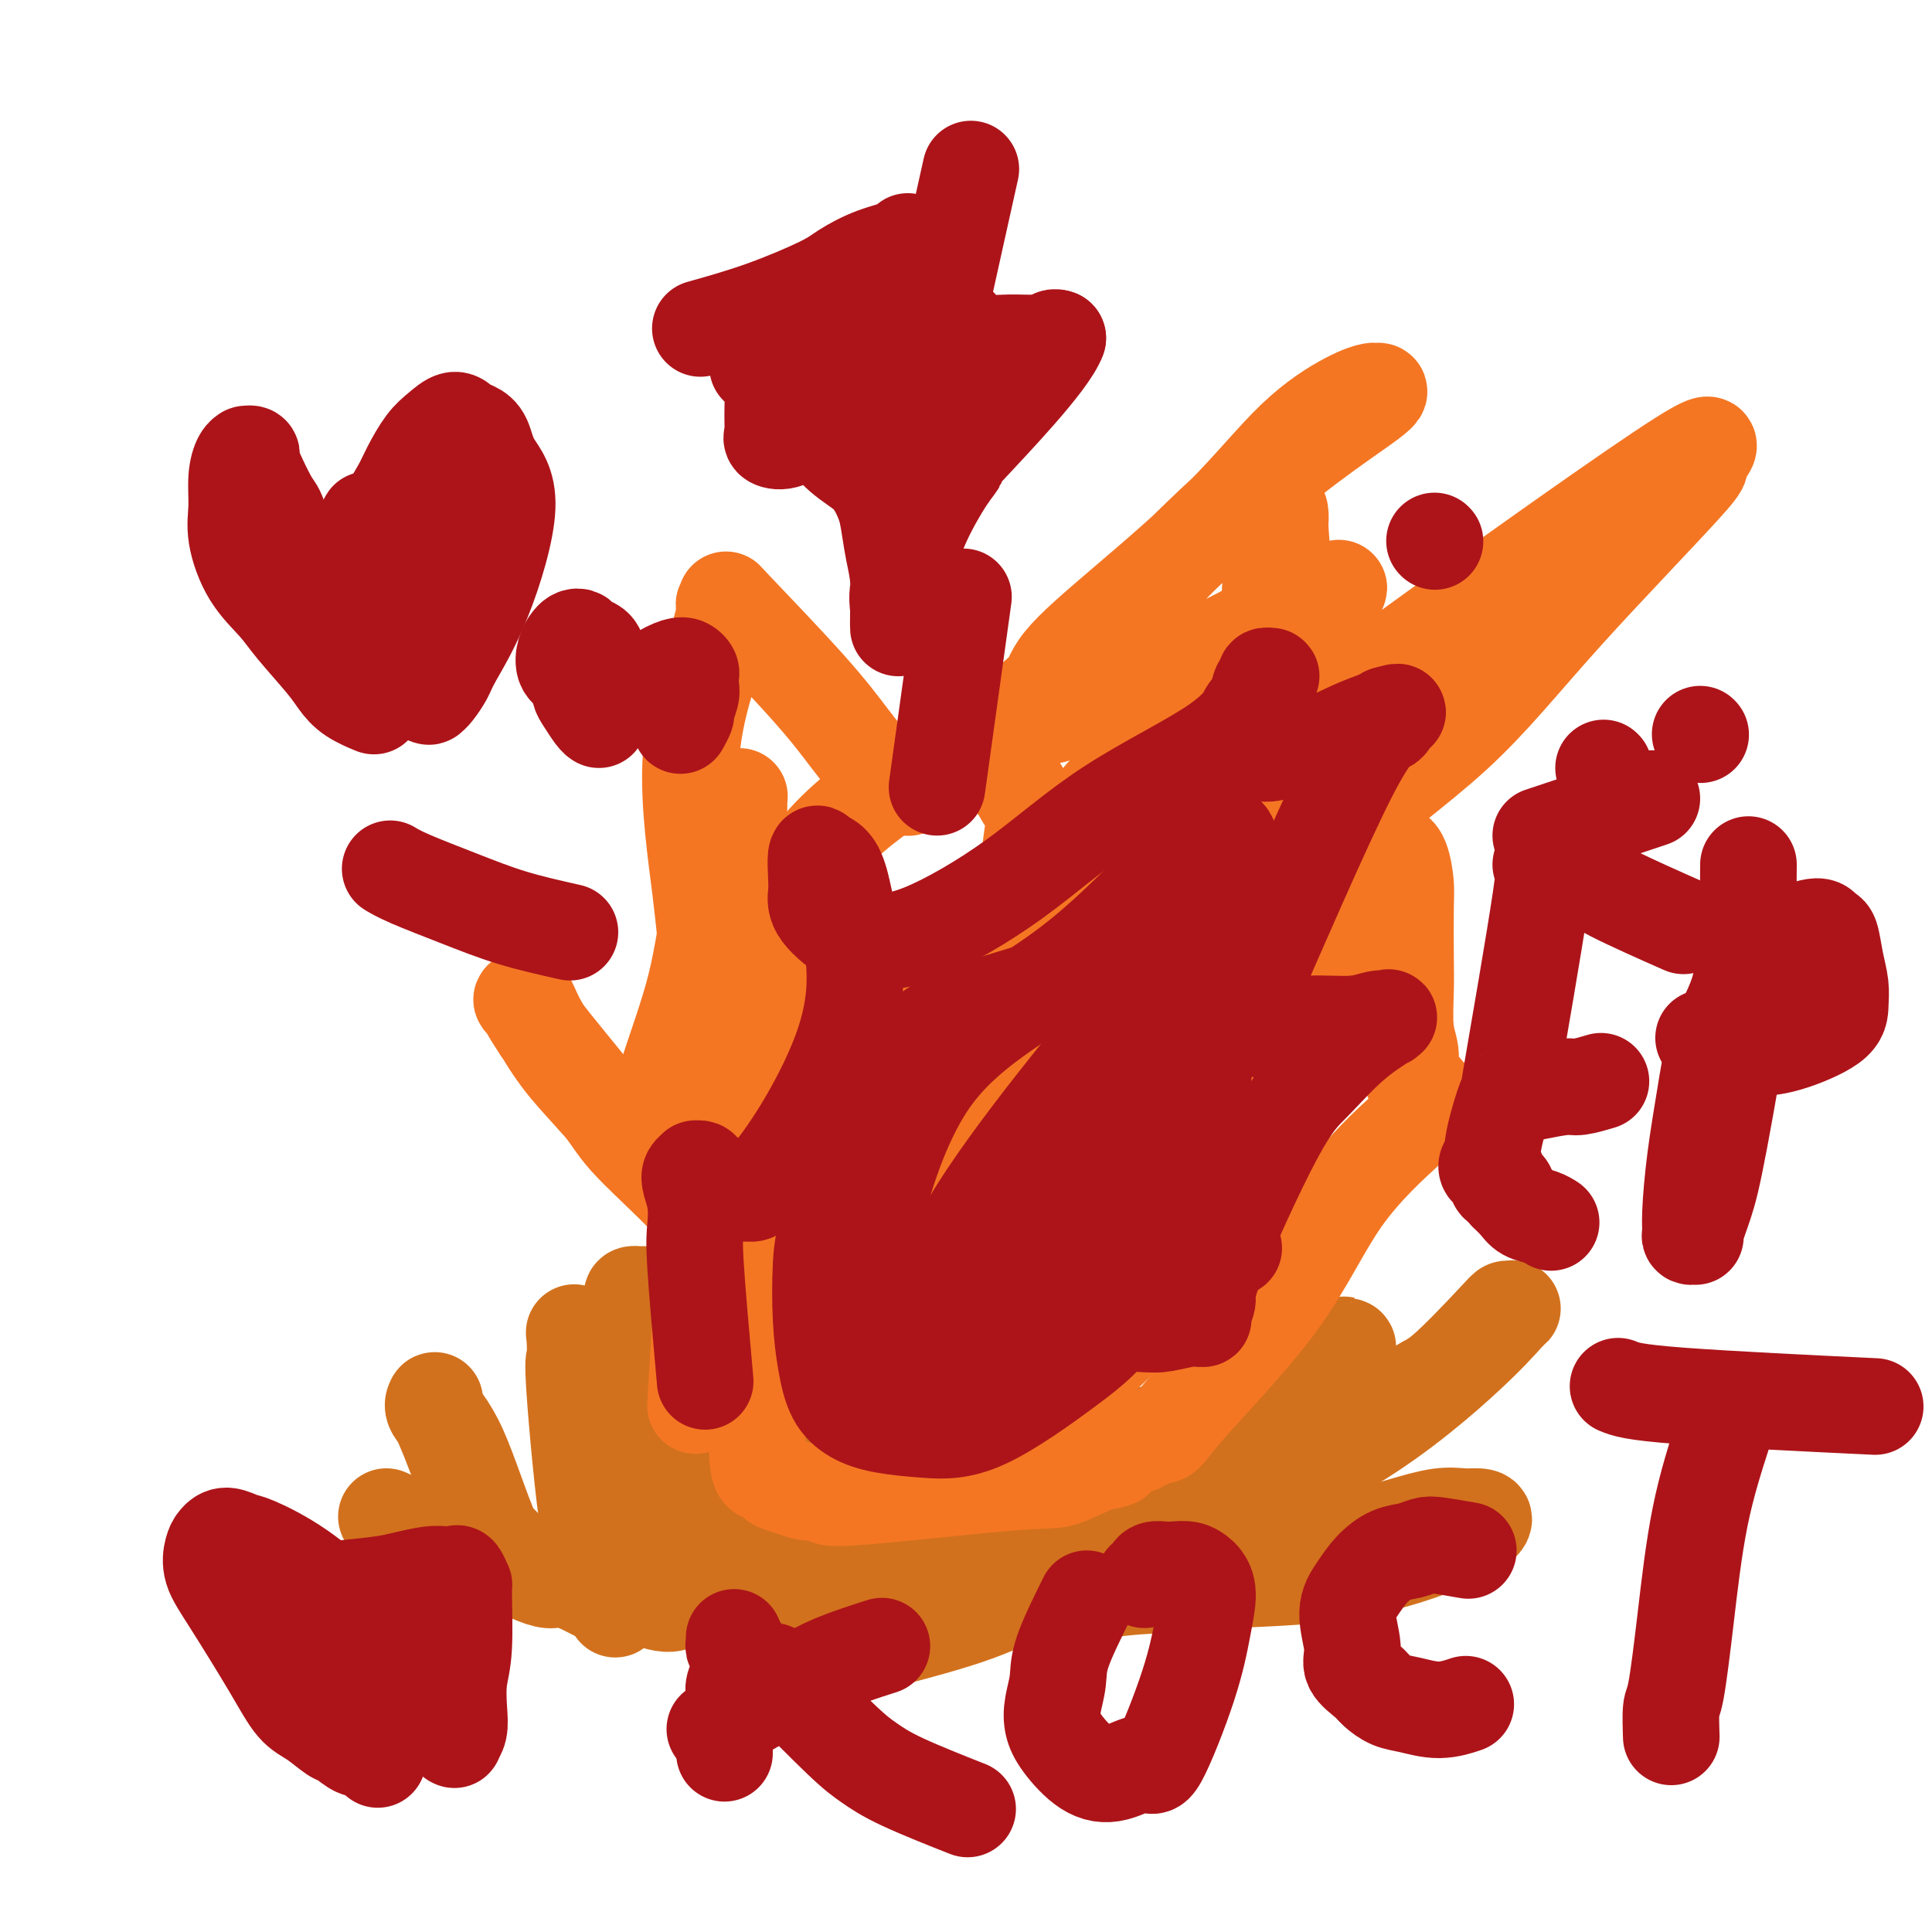 <svg viewBox='0 0 400 400' version='1.1' xmlns='http://www.w3.org/2000/svg' xmlns:xlink='http://www.w3.org/1999/xlink'><g fill='none' stroke='#D2711D' stroke-width='20' stroke-linecap='round' stroke-linejoin='round'><path d='M80,314c1.710,0.794 3.420,1.589 5,2c1.580,0.411 3.030,0.440 7,2c3.970,1.560 10.458,4.652 14,6c3.542,1.348 4.136,0.951 5,1c0.864,0.049 1.997,0.544 3,1c1.003,0.456 1.877,0.872 2,1c0.123,0.128 -0.507,-0.033 -1,0c-0.493,0.033 -0.851,0.258 -2,0c-1.149,-0.258 -3.088,-1.001 -5,-2c-1.912,-0.999 -3.796,-2.253 -6,-7c-2.204,-4.747 -4.728,-12.986 -7,-18c-2.272,-5.014 -4.293,-6.803 -5,-8c-0.707,-1.197 -0.102,-1.803 0,-2c0.102,-0.197 -0.300,0.013 0,1c0.300,0.987 1.300,2.750 3,7c1.700,4.250 4.099,10.987 6,15c1.901,4.013 3.305,5.303 5,7c1.695,1.697 3.683,3.800 6,5c2.317,1.200 4.964,1.495 7,2c2.036,0.505 3.460,1.218 5,2c1.540,0.782 3.196,1.632 4,2c0.804,0.368 0.755,0.253 1,1c0.245,0.747 0.784,2.356 0,0c-0.784,-2.356 -2.892,-8.678 -5,-15'/><path d='M122,317c-1.297,-8.369 -2.540,-22.290 -3,-29c-0.460,-6.710 -0.137,-6.207 0,-7c0.137,-0.793 0.090,-2.881 0,-4c-0.090,-1.119 -0.222,-1.268 0,-1c0.222,0.268 0.797,0.953 1,1c0.203,0.047 0.032,-0.543 1,1c0.968,1.543 3.075,5.218 5,10c1.925,4.782 3.668,10.670 5,15c1.332,4.330 2.255,7.100 3,10c0.745,2.900 1.314,5.928 2,8c0.686,2.072 1.490,3.186 2,4c0.510,0.814 0.727,1.327 1,2c0.273,0.673 0.603,1.506 1,2c0.397,0.494 0.861,0.648 1,1c0.139,0.352 -0.046,0.900 0,1c0.046,0.100 0.322,-0.250 0,0c-0.322,0.250 -1.242,1.100 -3,1c-1.758,-0.100 -4.353,-1.148 -6,-2c-1.647,-0.852 -2.346,-1.507 -3,-2c-0.654,-0.493 -1.265,-0.823 -2,-1c-0.735,-0.177 -1.596,-0.200 -1,0c0.596,0.200 2.650,0.624 5,1c2.350,0.376 4.997,0.702 7,1c2.003,0.298 3.362,0.566 6,1c2.638,0.434 6.555,1.033 10,2c3.445,0.967 6.418,2.300 9,3c2.582,0.700 4.772,0.765 6,1c1.228,0.235 1.494,0.638 2,1c0.506,0.362 1.253,0.681 2,1'/><path d='M173,338c7.726,1.467 3.541,-0.366 2,-1c-1.541,-0.634 -0.437,-0.069 0,0c0.437,0.069 0.206,-0.359 0,-1c-0.206,-0.641 -0.386,-1.496 -1,-2c-0.614,-0.504 -1.661,-0.656 -2,-1c-0.339,-0.344 0.031,-0.881 0,-1c-0.031,-0.119 -0.465,0.178 0,0c0.465,-0.178 1.827,-0.832 3,-1c1.173,-0.168 2.157,0.151 3,0c0.843,-0.151 1.546,-0.773 2,-1c0.454,-0.227 0.658,-0.061 1,0c0.342,0.061 0.821,0.016 1,0c0.179,-0.016 0.057,-0.005 0,0c-0.057,0.005 -0.050,0.002 0,0c0.050,-0.002 0.143,-0.005 -2,0c-2.143,0.005 -6.524,0.016 -9,0c-2.476,-0.016 -3.049,-0.060 -4,0c-0.951,0.060 -2.279,0.223 -3,0c-0.721,-0.223 -0.833,-0.833 -1,-1c-0.167,-0.167 -0.387,0.110 0,0c0.387,-0.110 1.380,-0.607 3,-1c1.620,-0.393 3.865,-0.683 6,-1c2.135,-0.317 4.160,-0.662 6,-1c1.840,-0.338 3.495,-0.668 5,-1c1.505,-0.332 2.858,-0.666 4,-1c1.142,-0.334 2.071,-0.667 3,-1'/><path d='M190,323c3.819,-0.955 1.366,-0.844 1,-1c-0.366,-0.156 1.354,-0.579 2,-1c0.646,-0.421 0.219,-0.838 0,-1c-0.219,-0.162 -0.228,-0.067 0,0c0.228,0.067 0.693,0.107 0,0c-0.693,-0.107 -2.545,-0.362 -6,-1c-3.455,-0.638 -8.513,-1.661 -12,-2c-3.487,-0.339 -5.403,0.004 -8,1c-2.597,0.996 -5.877,2.645 -8,4c-2.123,1.355 -3.091,2.415 -4,3c-0.909,0.585 -1.761,0.694 -2,1c-0.239,0.306 0.135,0.808 0,1c-0.135,0.192 -0.779,0.074 -1,0c-0.221,-0.074 -0.019,-0.103 1,0c1.019,0.103 2.855,0.337 4,0c1.145,-0.337 1.599,-1.247 3,-2c1.401,-0.753 3.748,-1.349 5,-2c1.252,-0.651 1.407,-1.355 2,-2c0.593,-0.645 1.623,-1.230 2,-2c0.377,-0.770 0.101,-1.725 0,-2c-0.101,-0.275 -0.028,0.131 0,0c0.028,-0.131 0.012,-0.800 0,-1c-0.012,-0.200 -0.020,0.068 0,1c0.020,0.932 0.070,2.529 0,4c-0.070,1.471 -0.258,2.818 0,4c0.258,1.182 0.961,2.201 1,3c0.039,0.799 -0.588,1.379 0,2c0.588,0.621 2.389,1.283 4,2c1.611,0.717 3.032,1.491 4,2c0.968,0.509 1.484,0.755 2,1'/><path d='M180,335c1.946,1.079 1.811,0.276 2,0c0.189,-0.276 0.702,-0.024 1,0c0.298,0.024 0.381,-0.181 1,-1c0.619,-0.819 1.774,-2.254 3,-5c1.226,-2.746 2.524,-6.803 3,-9c0.476,-2.197 0.132,-2.534 0,-3c-0.132,-0.466 -0.051,-1.061 0,-1c0.051,0.061 0.074,0.779 0,1c-0.074,0.221 -0.243,-0.053 0,0c0.243,0.053 0.899,0.434 1,1c0.101,0.566 -0.353,1.318 0,2c0.353,0.682 1.512,1.295 2,2c0.488,0.705 0.306,1.501 1,2c0.694,0.499 2.266,0.702 4,1c1.734,0.298 3.630,0.693 5,1c1.370,0.307 2.212,0.528 4,0c1.788,-0.528 4.520,-1.804 7,-3c2.480,-1.196 4.708,-2.310 7,-4c2.292,-1.690 4.649,-3.954 7,-6c2.351,-2.046 4.696,-3.873 6,-5c1.304,-1.127 1.568,-1.555 2,-2c0.432,-0.445 1.034,-0.906 1,-1c-0.034,-0.094 -0.702,0.181 -1,0c-0.298,-0.181 -0.226,-0.817 -2,0c-1.774,0.817 -5.393,3.087 -8,5c-2.607,1.913 -4.201,3.468 -6,5c-1.799,1.532 -3.802,3.039 -5,4c-1.198,0.961 -1.592,1.374 -2,2c-0.408,0.626 -0.831,1.465 -1,2c-0.169,0.535 -0.085,0.768 0,1'/><path d='M212,324c-1.609,2.360 1.367,1.261 4,0c2.633,-1.261 4.922,-2.685 8,-3c3.078,-0.315 6.945,0.479 16,-6c9.055,-6.479 23.297,-20.232 30,-27c6.703,-6.768 5.868,-6.552 6,-7c0.132,-0.448 1.232,-1.559 2,-2c0.768,-0.441 1.203,-0.213 1,0c-0.203,0.213 -1.045,0.409 -1,0c0.045,-0.409 0.976,-1.423 -1,1c-1.976,2.423 -6.860,8.285 -13,13c-6.140,4.715 -13.536,8.284 -18,11c-4.464,2.716 -5.995,4.580 -7,6c-1.005,1.420 -1.484,2.398 -2,3c-0.516,0.602 -1.069,0.830 -1,1c0.069,0.170 0.759,0.284 3,0c2.241,-0.284 6.032,-0.964 12,-3c5.968,-2.036 14.114,-5.428 20,-8c5.886,-2.572 9.513,-4.325 13,-7c3.487,-2.675 6.833,-6.271 9,-8c2.167,-1.729 3.156,-1.590 6,-4c2.844,-2.410 7.542,-7.371 10,-10c2.458,-2.629 2.675,-2.928 3,-3c0.325,-0.072 0.757,0.082 1,0c0.243,-0.082 0.297,-0.400 -1,1c-1.297,1.400 -3.946,4.520 -10,10c-6.054,5.480 -15.515,13.322 -26,19c-10.485,5.678 -21.996,9.194 -29,12c-7.004,2.806 -9.502,4.903 -12,7'/><path d='M235,320c-7.234,3.573 -4.819,3.006 -4,3c0.819,-0.006 0.043,0.550 0,1c-0.043,0.450 0.649,0.795 0,1c-0.649,0.205 -2.639,0.272 2,0c4.639,-0.272 15.907,-0.882 25,-2c9.093,-1.118 16.011,-2.745 21,-4c4.989,-1.255 8.047,-2.139 11,-3c2.953,-0.861 5.799,-1.699 8,-2c2.201,-0.301 3.757,-0.063 5,0c1.243,0.063 2.172,-0.047 3,0c0.828,0.047 1.553,0.250 1,1c-0.553,0.750 -2.384,2.045 -7,4c-4.616,1.955 -12.016,4.570 -20,6c-7.984,1.430 -16.551,1.676 -23,2c-6.449,0.324 -10.778,0.725 -15,1c-4.222,0.275 -8.336,0.425 -12,1c-3.664,0.575 -6.876,1.576 -10,2c-3.124,0.424 -6.159,0.271 -8,0c-1.841,-0.271 -2.489,-0.660 -3,-1c-0.511,-0.340 -0.885,-0.631 -1,-1c-0.115,-0.369 0.029,-0.818 0,-1c-0.029,-0.182 -0.231,-0.098 1,-1c1.231,-0.902 3.895,-2.789 6,-4c2.105,-1.211 3.651,-1.747 5,-2c1.349,-0.253 2.499,-0.222 4,0c1.501,0.222 3.351,0.637 5,1c1.649,0.363 3.098,0.675 4,1c0.902,0.325 1.258,0.664 1,1c-0.258,0.336 -1.129,0.668 -2,1'/><path d='M232,325c-1.143,1.290 -10.001,2.514 -16,4c-5.999,1.486 -9.139,3.233 -14,5c-4.861,1.767 -11.443,3.554 -17,5c-5.557,1.446 -10.090,2.550 -13,3c-2.910,0.450 -4.198,0.244 -5,0c-0.802,-0.244 -1.119,-0.526 -1,-2c0.119,-1.474 0.673,-4.139 4,-8c3.327,-3.861 9.425,-8.920 13,-12c3.575,-3.080 4.626,-4.183 6,-6c1.374,-1.817 3.072,-4.348 4,-7c0.928,-2.652 1.087,-5.426 1,-7c-0.087,-1.574 -0.421,-1.949 -1,-2c-0.579,-0.051 -1.404,0.223 -2,1c-0.596,0.777 -0.962,2.056 -3,5c-2.038,2.944 -5.749,7.552 -8,12c-2.251,4.448 -3.041,8.736 -4,12c-0.959,3.264 -2.087,5.506 -3,7c-0.913,1.494 -1.612,2.241 -2,3c-0.388,0.759 -0.467,1.528 -1,2c-0.533,0.472 -1.520,0.645 -2,1c-0.480,0.355 -0.452,0.891 -1,1c-0.548,0.109 -1.673,-0.211 -3,0c-1.327,0.211 -2.855,0.951 -5,-1c-2.145,-1.951 -4.907,-6.592 -7,-11c-2.093,-4.408 -3.517,-8.582 -5,-12c-1.483,-3.418 -3.026,-6.081 -4,-8c-0.974,-1.919 -1.377,-3.094 -2,-4c-0.623,-0.906 -1.464,-1.545 -1,-1c0.464,0.545 2.232,2.272 4,4'/><path d='M144,309c3.761,4.377 11.663,13.819 16,18c4.337,4.181 5.107,3.100 6,3c0.893,-0.100 1.907,0.782 2,1c0.093,0.218 -0.734,-0.226 0,0c0.734,0.226 3.031,1.124 0,1c-3.031,-0.124 -11.390,-1.269 -15,-4c-3.610,-2.731 -2.471,-7.047 -5,-15c-2.529,-7.953 -8.727,-19.543 -12,-26c-3.273,-6.457 -3.622,-7.783 -4,-10c-0.378,-2.217 -0.786,-5.326 -1,-7c-0.214,-1.674 -0.234,-1.912 0,-2c0.234,-0.088 0.721,-0.026 1,0c0.279,0.026 0.349,0.017 1,0c0.651,-0.017 1.883,-0.042 3,1c1.117,1.042 2.119,3.150 4,5c1.881,1.850 4.640,3.441 10,8c5.360,4.559 13.321,12.086 18,16c4.679,3.914 6.076,4.216 7,5c0.924,0.784 1.376,2.050 2,3c0.624,0.950 1.421,1.582 2,2c0.579,0.418 0.939,0.620 1,1c0.061,0.380 -0.177,0.936 0,1c0.177,0.064 0.769,-0.364 1,0c0.231,0.364 0.101,1.521 0,1c-0.101,-0.521 -0.172,-2.720 0,-4c0.172,-1.280 0.586,-1.640 1,-2'/><path d='M182,305c0.577,-0.786 1.519,-0.252 2,0c0.481,0.252 0.499,0.220 6,1c5.501,0.780 16.484,2.370 23,3c6.516,0.630 8.565,0.299 11,0c2.435,-0.299 5.255,-0.566 8,-1c2.745,-0.434 5.415,-1.034 8,-2c2.585,-0.966 5.087,-2.297 7,-3c1.913,-0.703 3.239,-0.779 4,-1c0.761,-0.221 0.958,-0.587 1,-1c0.042,-0.413 -0.070,-0.874 0,-1c0.070,-0.126 0.322,0.082 0,0c-0.322,-0.082 -1.217,-0.454 -4,-1c-2.783,-0.546 -7.452,-1.267 -12,-1c-4.548,0.267 -8.974,1.521 -13,3c-4.026,1.479 -7.652,3.183 -10,4c-2.348,0.817 -3.420,0.748 -4,1c-0.580,0.252 -0.670,0.826 -1,1c-0.330,0.174 -0.902,-0.051 -1,0c-0.098,0.051 0.277,0.380 1,0c0.723,-0.380 1.796,-1.468 6,-3c4.204,-1.532 11.541,-3.510 17,-5c5.459,-1.490 9.041,-2.494 13,-4c3.959,-1.506 8.294,-3.514 11,-5c2.706,-1.486 3.783,-2.451 5,-3c1.217,-0.549 2.575,-0.683 3,-1c0.425,-0.317 -0.082,-0.817 0,-1c0.082,-0.183 0.753,-0.049 1,0c0.247,0.049 0.071,0.014 -1,1c-1.071,0.986 -3.035,2.993 -5,5'/><path d='M258,291c-3.128,3.491 -8.447,9.719 -12,13c-3.553,3.281 -5.341,3.614 -6,4c-0.659,0.386 -0.188,0.825 0,1c0.188,0.175 0.094,0.088 0,0'/></g>
<g fill='none' stroke='#F47623' stroke-width='20' stroke-linecap='round' stroke-linejoin='round'><path d='M144,291c0.528,-9.394 1.056,-18.789 2,-30c0.944,-11.211 2.304,-24.239 3,-31c0.696,-6.761 0.728,-7.257 1,-10c0.272,-2.743 0.783,-7.734 2,-12c1.217,-4.266 3.139,-7.808 5,-11c1.861,-3.192 3.662,-6.033 6,-8c2.338,-1.967 5.215,-3.060 7,-4c1.785,-0.940 2.478,-1.729 3,-2c0.522,-0.271 0.871,-0.025 1,0c0.129,0.025 0.037,-0.171 0,0c-0.037,0.171 -0.018,0.708 0,1c0.018,0.292 0.037,0.340 0,1c-0.037,0.660 -0.129,1.932 0,3c0.129,1.068 0.479,1.933 1,3c0.521,1.067 1.213,2.335 2,3c0.787,0.665 1.671,0.728 3,1c1.329,0.272 3.105,0.752 5,1c1.895,0.248 3.910,0.262 5,0c1.090,-0.262 1.255,-0.801 3,-1c1.745,-0.199 5.070,-0.057 9,-2c3.930,-1.943 8.465,-5.972 13,-10'/><path d='M215,183c4.589,-5.473 9.561,-14.156 14,-19c4.439,-4.844 8.346,-5.850 11,-7c2.654,-1.150 4.055,-2.443 8,-7c3.945,-4.557 10.434,-12.378 13,-16c2.566,-3.622 1.210,-3.045 1,-4c-0.210,-0.955 0.727,-3.442 1,-5c0.273,-1.558 -0.119,-2.188 0,-3c0.119,-0.812 0.750,-1.805 1,-3c0.250,-1.195 0.120,-2.593 0,-4c-0.120,-1.407 -0.228,-2.822 0,-4c0.228,-1.178 0.793,-2.119 1,-3c0.207,-0.881 0.057,-1.701 0,-2c-0.057,-0.299 -0.020,-0.077 0,0c0.020,0.077 0.022,0.008 0,0c-0.022,-0.008 -0.068,0.045 0,2c0.068,1.955 0.249,5.812 1,10c0.751,4.188 2.074,8.708 3,13c0.926,4.292 1.457,8.357 3,13c1.543,4.643 4.097,9.864 6,14c1.903,4.136 3.155,7.188 4,10c0.845,2.812 1.283,5.386 2,7c0.717,1.614 1.712,2.268 2,3c0.288,0.732 -0.133,1.541 0,2c0.133,0.459 0.819,0.566 1,1c0.181,0.434 -0.144,1.194 0,1c0.144,-0.194 0.755,-1.341 1,-2c0.245,-0.659 0.122,-0.829 0,-1'/><path d='M288,179c2.657,5.258 1.300,0.902 1,-1c-0.300,-1.902 0.456,-1.349 1,0c0.544,1.349 0.877,3.494 1,5c0.123,1.506 0.037,2.373 0,5c-0.037,2.627 -0.025,7.015 0,10c0.025,2.985 0.062,4.568 0,7c-0.062,2.432 -0.224,5.712 0,8c0.224,2.288 0.835,3.582 1,5c0.165,1.418 -0.114,2.958 0,4c0.114,1.042 0.623,1.584 1,2c0.377,0.416 0.623,0.704 1,1c0.377,0.296 0.886,0.599 1,1c0.114,0.401 -0.168,0.898 0,1c0.168,0.102 0.787,-0.192 1,0c0.213,0.192 0.020,0.869 0,1c-0.020,0.131 0.131,-0.284 0,0c-0.131,0.284 -0.545,1.268 -1,2c-0.455,0.732 -0.951,1.213 -4,4c-3.049,2.787 -8.652,7.880 -13,14c-4.348,6.120 -7.441,13.266 -13,21c-5.559,7.734 -13.583,16.057 -18,21c-4.417,4.943 -5.225,6.505 -6,7c-0.775,0.495 -1.516,-0.078 -2,0c-0.484,0.078 -0.710,0.808 -1,1c-0.290,0.192 -0.644,-0.153 -1,0c-0.356,0.153 -0.714,0.804 -1,1c-0.286,0.196 -0.500,-0.063 -1,0c-0.500,0.063 -1.286,0.446 -2,1c-0.714,0.554 -1.357,1.277 -2,2'/><path d='M231,302c-2.088,0.820 -2.306,0.370 -4,1c-1.694,0.630 -4.862,2.341 -7,3c-2.138,0.659 -3.247,0.265 -12,1c-8.753,0.735 -25.151,2.600 -32,3c-6.849,0.400 -4.150,-0.666 -4,-1c0.150,-0.334 -2.250,0.064 -4,0c-1.750,-0.064 -2.850,-0.591 -4,-1c-1.150,-0.409 -2.350,-0.699 -3,-1c-0.650,-0.301 -0.750,-0.611 -1,-1c-0.250,-0.389 -0.650,-0.857 -1,-1c-0.350,-0.143 -0.651,0.040 -1,0c-0.349,-0.040 -0.746,-0.303 -1,-2c-0.254,-1.697 -0.366,-4.829 0,-8c0.366,-3.171 1.210,-6.380 2,-11c0.790,-4.620 1.524,-10.649 3,-15c1.476,-4.351 3.692,-7.022 9,-18c5.308,-10.978 13.707,-30.262 20,-40c6.293,-9.738 10.479,-9.931 13,-11c2.521,-1.069 3.378,-3.014 4,-4c0.622,-0.986 1.011,-1.012 1,-1c-0.011,0.012 -0.422,0.062 -1,0c-0.578,-0.062 -1.323,-0.236 -8,1c-6.677,1.236 -19.285,3.884 -26,7c-6.715,3.116 -7.536,6.702 -9,14c-1.464,7.298 -3.569,18.309 -5,26c-1.431,7.691 -2.187,12.064 -3,15c-0.813,2.936 -1.682,4.437 -2,6c-0.318,1.563 -0.086,3.190 0,4c0.086,0.810 0.024,0.803 0,1c-0.024,0.197 -0.012,0.599 0,1'/><path d='M155,270c-1.384,8.158 0.156,2.053 1,0c0.844,-2.053 0.991,-0.054 3,-1c2.009,-0.946 5.878,-4.835 11,-8c5.122,-3.165 11.496,-5.604 16,-9c4.504,-3.396 7.139,-7.748 20,-25c12.861,-17.252 35.948,-47.403 45,-59c9.052,-11.597 4.070,-4.641 3,-3c-1.070,1.641 1.771,-2.033 3,-4c1.229,-1.967 0.846,-2.227 0,-2c-0.846,0.227 -2.154,0.940 -1,0c1.154,-0.940 4.770,-3.533 -1,2c-5.770,5.533 -20.926,19.191 -28,25c-7.074,5.809 -6.067,3.770 -11,10c-4.933,6.230 -15.806,20.731 -22,31c-6.194,10.269 -7.709,16.308 -9,20c-1.291,3.692 -2.357,5.037 -3,6c-0.643,0.963 -0.865,1.543 -1,2c-0.135,0.457 -0.185,0.793 0,1c0.185,0.207 0.606,0.287 1,0c0.394,-0.287 0.762,-0.942 3,-5c2.238,-4.058 6.345,-11.521 9,-18c2.655,-6.479 3.859,-11.975 6,-17c2.141,-5.025 5.218,-9.577 8,-13c2.782,-3.423 5.269,-5.715 8,-8c2.731,-2.285 5.707,-4.563 8,-6c2.293,-1.437 3.903,-2.035 5,-3c1.097,-0.965 1.680,-2.298 4,-4c2.320,-1.702 6.377,-3.772 13,-9c6.623,-5.228 15.811,-13.614 25,-22'/><path d='M271,151c12.855,-10.647 13.493,-11.265 27,-21c13.507,-9.735 39.882,-28.586 50,-35c10.118,-6.414 3.979,-0.392 3,1c-0.979,1.392 3.201,-1.847 -1,3c-4.201,4.847 -16.783,17.779 -26,28c-9.217,10.221 -15.067,17.732 -23,25c-7.933,7.268 -17.948,14.294 -25,21c-7.052,6.706 -11.142,13.091 -15,19c-3.858,5.909 -7.486,11.341 -10,15c-2.514,3.659 -3.914,5.545 -5,7c-1.086,1.455 -1.858,2.478 -2,3c-0.142,0.522 0.347,0.544 0,1c-0.347,0.456 -1.530,1.346 0,1c1.530,-0.346 5.773,-1.927 9,-3c3.227,-1.073 5.439,-1.636 8,-2c2.561,-0.364 5.471,-0.528 9,-1c3.529,-0.472 7.678,-1.253 11,-2c3.322,-0.747 5.816,-1.460 7,-2c1.184,-0.540 1.059,-0.906 1,-1c-0.059,-0.094 -0.053,0.084 0,0c0.053,-0.084 0.153,-0.430 -2,0c-2.153,0.430 -6.559,1.636 -12,3c-5.441,1.364 -11.916,2.885 -16,5c-4.084,2.115 -5.775,4.825 -14,12c-8.225,7.175 -22.984,18.816 -31,26c-8.016,7.184 -9.290,9.910 -11,13c-1.710,3.090 -3.855,6.545 -6,10'/><path d='M197,277c-3.252,5.627 -2.882,8.195 -3,10c-0.118,1.805 -0.725,2.846 -1,3c-0.275,0.154 -0.220,-0.579 0,0c0.220,0.579 0.603,2.470 0,1c-0.603,-1.470 -2.192,-6.300 -3,-9c-0.808,-2.700 -0.835,-3.271 -1,-4c-0.165,-0.729 -0.470,-1.616 -1,-5c-0.530,-3.384 -1.287,-9.264 -1,-14c0.287,-4.736 1.617,-8.327 0,-15c-1.617,-6.673 -6.180,-16.428 -9,-23c-2.820,-6.572 -3.897,-9.960 -5,-13c-1.103,-3.040 -2.232,-5.733 -3,-8c-0.768,-2.267 -1.173,-4.109 -2,-6c-0.827,-1.891 -2.074,-3.832 -3,-5c-0.926,-1.168 -1.531,-1.562 -2,-2c-0.469,-0.438 -0.802,-0.921 -1,-1c-0.198,-0.079 -0.262,0.244 -1,4c-0.738,3.756 -2.149,10.944 -3,18c-0.851,7.056 -1.141,13.978 -1,19c0.141,5.022 0.713,8.142 1,10c0.287,1.858 0.290,2.454 0,3c-0.290,0.546 -0.872,1.042 -1,1c-0.128,-0.042 0.200,-0.624 0,-1c-0.200,-0.376 -0.926,-0.547 -2,-3c-1.074,-2.453 -2.495,-7.188 -4,-14c-1.505,-6.812 -3.094,-15.702 -4,-22c-0.906,-6.298 -1.128,-10.003 -2,-17c-0.872,-6.997 -2.392,-17.285 -2,-26c0.392,-8.715 2.696,-15.858 5,-23'/><path d='M148,135c1.253,-5.237 1.887,-6.831 2,-8c0.113,-1.169 -0.295,-1.914 0,-2c0.295,-0.086 1.292,0.487 1,0c-0.292,-0.487 -1.874,-2.033 1,1c2.874,3.033 10.204,10.644 15,16c4.796,5.356 7.056,8.455 9,11c1.944,2.545 3.570,4.535 5,6c1.430,1.465 2.662,2.405 4,3c1.338,0.595 2.781,0.845 3,1c0.219,0.155 -0.786,0.213 3,-2c3.786,-2.213 12.362,-6.699 24,-17c11.638,-10.301 26.337,-26.418 39,-38c12.663,-11.582 23.289,-18.630 28,-22c4.711,-3.370 3.507,-3.062 3,-3c-0.507,0.062 -0.317,-0.123 -1,0c-0.683,0.123 -2.239,0.555 -5,2c-2.761,1.445 -6.728,3.903 -11,8c-4.272,4.097 -8.848,9.831 -15,16c-6.152,6.169 -13.879,12.771 -20,18c-6.121,5.229 -10.636,9.085 -13,12c-2.364,2.915 -2.577,4.890 -3,6c-0.423,1.110 -1.057,1.354 -1,2c0.057,0.646 0.805,1.694 1,2c0.195,0.306 -0.165,-0.128 0,0c0.165,0.128 0.854,0.819 1,1c0.146,0.181 -0.249,-0.147 2,-1c2.249,-0.853 7.144,-2.230 12,-4c4.856,-1.770 9.673,-3.934 14,-6c4.327,-2.066 8.163,-4.033 12,-6'/><path d='M258,131c8.789,-3.727 10.260,-5.045 12,-6c1.740,-0.955 3.748,-1.548 5,-2c1.252,-0.452 1.746,-0.764 2,-1c0.254,-0.236 0.267,-0.398 0,0c-0.267,0.398 -0.813,1.356 -1,2c-0.187,0.644 -0.014,0.975 -7,7c-6.986,6.025 -21.129,17.744 -31,26c-9.871,8.256 -15.468,13.048 -20,19c-4.532,5.952 -7.999,13.065 -10,18c-2.001,4.935 -2.538,7.694 -3,10c-0.462,2.306 -0.851,4.159 -1,6c-0.149,1.841 -0.059,3.670 0,5c0.059,1.330 0.088,2.162 0,3c-0.088,0.838 -0.291,1.681 0,1c0.291,-0.681 1.076,-2.885 3,-5c1.924,-2.115 4.985,-4.140 6,-10c1.015,-5.860 -0.017,-15.556 0,-22c0.017,-6.444 1.082,-9.636 1,-12c-0.082,-2.364 -1.312,-3.901 -2,-5c-0.688,-1.099 -0.835,-1.761 -2,-3c-1.165,-1.239 -3.346,-3.057 -5,-4c-1.654,-0.943 -2.779,-1.013 -5,-1c-2.221,0.013 -5.537,0.108 -11,3c-5.463,2.892 -13.071,8.580 -18,14c-4.929,5.420 -7.177,10.571 -10,18c-2.823,7.429 -6.221,17.136 -8,22c-1.779,4.864 -1.941,4.887 -2,7c-0.059,2.113 -0.017,6.318 0,8c0.017,1.682 0.008,0.841 0,0'/><path d='M151,229c-1.556,5.895 -0.445,2.133 0,0c0.445,-2.133 0.224,-2.638 0,-2c-0.224,0.638 -0.452,2.420 0,-7c0.452,-9.420 1.585,-30.040 2,-39c0.415,-8.960 0.112,-6.258 0,-7c-0.112,-0.742 -0.033,-4.927 0,-7c0.033,-2.073 0.022,-2.034 0,-2c-0.022,0.034 -0.054,0.063 0,0c0.054,-0.063 0.194,-0.219 0,0c-0.194,0.219 -0.723,0.813 -1,2c-0.277,1.187 -0.304,2.968 -1,6c-0.696,3.032 -2.063,7.317 -3,11c-0.937,3.683 -1.444,6.764 -2,10c-0.556,3.236 -1.161,6.626 -2,10c-0.839,3.374 -1.912,6.732 -3,10c-1.088,3.268 -2.191,6.445 -3,9c-0.809,2.555 -1.324,4.488 -2,6c-0.676,1.512 -1.512,2.602 -2,3c-0.488,0.398 -0.628,0.105 -1,0c-0.372,-0.105 -0.975,-0.022 -2,0c-1.025,0.022 -2.473,-0.016 -4,-1c-1.527,-0.984 -3.132,-2.915 -5,-5c-1.868,-2.085 -3.999,-4.324 -6,-7c-2.001,-2.676 -3.873,-5.789 -5,-8c-1.127,-2.211 -1.509,-3.521 -2,-4c-0.491,-0.479 -1.090,-0.128 -1,0c0.090,0.128 0.870,0.035 1,0c0.130,-0.035 -0.392,-0.010 0,1c0.392,1.010 1.696,3.005 3,5'/><path d='M112,213c2.947,3.957 8.813,10.850 12,15c3.187,4.150 3.693,5.558 7,9c3.307,3.442 9.415,8.917 13,13c3.585,4.083 4.649,6.775 11,12c6.351,5.225 17.991,12.982 23,16c5.009,3.018 3.388,1.296 3,1c-0.388,-0.296 0.457,0.834 1,1c0.543,0.166 0.783,-0.631 1,0c0.217,0.631 0.410,2.688 3,-4c2.590,-6.688 7.576,-22.123 11,-34c3.424,-11.877 5.285,-20.195 8,-26c2.715,-5.805 6.286,-9.097 9,-12c2.714,-2.903 4.573,-5.417 6,-7c1.427,-1.583 2.423,-2.237 3,-3c0.577,-0.763 0.736,-1.636 1,-2c0.264,-0.364 0.633,-0.217 1,0c0.367,0.217 0.730,0.506 1,0c0.270,-0.506 0.446,-1.806 1,3c0.554,4.806 1.485,15.720 1,24c-0.485,8.280 -2.387,13.927 -8,23c-5.613,9.073 -14.937,21.571 -18,28c-3.063,6.429 0.134,6.789 2,8c1.866,1.211 2.402,3.274 4,5c1.598,1.726 4.260,3.114 8,3c3.740,-0.114 8.559,-1.732 14,-7c5.441,-5.268 11.503,-14.188 17,-22c5.497,-7.812 10.428,-14.518 15,-21c4.572,-6.482 8.786,-12.741 13,-19'/><path d='M275,217c8.453,-13.180 7.087,-15.129 7,-18c-0.087,-2.871 1.106,-6.665 1,-8c-0.106,-1.335 -1.509,-0.211 -1,-2c0.509,-1.789 2.931,-6.490 -2,-1c-4.931,5.490 -17.216,21.170 -22,28c-4.784,6.830 -2.066,4.810 -2,6c0.066,1.190 -2.521,5.590 -4,8c-1.479,2.410 -1.851,2.832 -2,3c-0.149,0.168 -0.074,0.084 0,0'/></g>
<g fill='none' stroke='#AD1419' stroke-width='20' stroke-linecap='round' stroke-linejoin='round'><path d='M146,286c-0.838,-9.361 -1.676,-18.721 -2,-24c-0.324,-5.279 -0.135,-6.476 0,-8c0.135,-1.524 0.217,-3.375 0,-5c-0.217,-1.625 -0.734,-3.025 -1,-4c-0.266,-0.975 -0.280,-1.527 0,-2c0.280,-0.473 0.854,-0.867 1,-1c0.146,-0.133 -0.137,-0.004 0,0c0.137,0.004 0.694,-0.119 1,0c0.306,0.119 0.361,0.478 1,1c0.639,0.522 1.862,1.207 3,2c1.138,0.793 2.191,1.694 3,2c0.809,0.306 1.374,0.017 2,0c0.626,-0.017 1.311,0.237 2,0c0.689,-0.237 1.380,-0.964 3,-3c1.620,-2.036 4.169,-5.382 7,-10c2.831,-4.618 5.943,-10.509 8,-16c2.057,-5.491 3.060,-10.582 3,-16c-0.060,-5.418 -1.181,-11.164 -2,-15c-0.819,-3.836 -1.336,-5.764 -2,-7c-0.664,-1.236 -1.475,-1.782 -2,-2c-0.525,-0.218 -0.762,-0.109 -1,0'/><path d='M170,178c-1.315,-3.232 -1.104,0.689 -1,3c0.104,2.311 0.099,3.012 0,4c-0.099,0.988 -0.293,2.264 1,4c1.293,1.736 4.071,3.934 6,5c1.929,1.066 3.008,1.002 5,1c1.992,-0.002 4.897,0.057 10,-2c5.103,-2.057 12.403,-6.232 19,-11c6.597,-4.768 12.489,-10.129 20,-15c7.511,-4.871 16.641,-9.252 22,-13c5.359,-3.748 6.949,-6.861 8,-9c1.051,-2.139 1.565,-3.302 2,-4c0.435,-0.698 0.793,-0.932 1,-1c0.207,-0.068 0.264,0.029 0,0c-0.264,-0.029 -0.848,-0.185 -1,0c-0.152,0.185 0.128,0.712 0,1c-0.128,0.288 -0.665,0.338 -1,1c-0.335,0.662 -0.468,1.937 -1,3c-0.532,1.063 -1.463,1.916 -2,3c-0.537,1.084 -0.681,2.400 -1,3c-0.319,0.600 -0.813,0.485 -1,1c-0.187,0.515 -0.067,1.659 0,2c0.067,0.341 0.081,-0.122 0,0c-0.081,0.122 -0.257,0.830 0,1c0.257,0.170 0.949,-0.199 2,0c1.051,0.199 2.463,0.964 4,1c1.537,0.036 3.199,-0.659 5,-1c1.801,-0.341 3.740,-0.329 6,-1c2.260,-0.671 4.839,-2.027 7,-3c2.161,-0.973 3.903,-1.564 5,-2c1.097,-0.436 1.548,-0.718 2,-1'/><path d='M287,148c4.091,-1.205 1.818,-0.216 1,0c-0.818,0.216 -0.181,-0.341 0,0c0.181,0.341 -0.095,1.581 -1,2c-0.905,0.419 -2.440,0.016 -8,11c-5.560,10.984 -15.147,33.353 -19,42c-3.853,8.647 -1.973,3.572 -1,3c0.973,-0.572 1.039,3.359 1,5c-0.039,1.641 -0.185,0.991 0,1c0.185,0.009 0.700,0.678 1,1c0.300,0.322 0.386,0.296 2,0c1.614,-0.296 4.757,-0.863 8,-1c3.243,-0.137 6.587,0.156 9,0c2.413,-0.156 3.895,-0.762 5,-1c1.105,-0.238 1.834,-0.109 2,0c0.166,0.109 -0.229,0.196 0,0c0.229,-0.196 1.083,-0.677 0,0c-1.083,0.677 -4.103,2.512 -7,5c-2.897,2.488 -5.670,5.630 -8,8c-2.330,2.370 -4.218,3.970 -8,11c-3.782,7.030 -9.457,19.491 -12,26c-2.543,6.509 -1.952,7.065 -2,8c-0.048,0.935 -0.734,2.250 -1,3c-0.266,0.750 -0.112,0.937 0,1c0.112,0.063 0.183,0.004 0,0c-0.183,-0.004 -0.619,0.049 -1,0c-0.381,-0.049 -0.707,-0.198 -2,0c-1.293,0.198 -3.553,0.744 -5,1c-1.447,0.256 -2.082,0.223 -6,0c-3.918,-0.223 -11.119,-0.635 -17,-1c-5.881,-0.365 -10.440,-0.682 -15,-1'/><path d='M203,272c-9.634,-0.061 -10.718,-0.212 -13,0c-2.282,0.212 -5.761,0.788 -8,1c-2.239,0.212 -3.238,0.062 -4,0c-0.762,-0.062 -1.286,-0.035 -3,0c-1.714,0.035 -4.619,0.079 -4,0c0.619,-0.079 4.762,-0.283 9,-1c4.238,-0.717 8.571,-1.949 14,-4c5.429,-2.051 11.953,-4.920 18,-9c6.047,-4.080 11.615,-9.370 16,-14c4.385,-4.630 7.586,-8.601 10,-12c2.414,-3.399 4.041,-6.227 6,-11c1.959,-4.773 4.249,-11.493 6,-17c1.751,-5.507 2.961,-9.801 4,-14c1.039,-4.199 1.905,-8.301 2,-11c0.095,-2.699 -0.583,-3.994 -1,-5c-0.417,-1.006 -0.575,-1.724 -1,-2c-0.425,-0.276 -1.118,-0.109 -3,1c-1.882,1.109 -4.952,3.162 -10,8c-5.048,4.838 -12.075,12.462 -21,19c-8.925,6.538 -19.749,11.991 -27,22c-7.251,10.009 -10.929,24.574 -13,33c-2.071,8.426 -2.536,10.713 -3,13'/><path d='M177,269c-2.814,8.627 -1.850,7.193 -2,8c-0.150,0.807 -1.414,3.855 -1,6c0.414,2.145 2.504,3.386 2,5c-0.504,1.614 -3.604,3.601 3,2c6.604,-1.601 22.910,-6.792 30,-10c7.090,-3.208 4.964,-4.435 5,-5c0.036,-0.565 2.234,-0.469 6,-7c3.766,-6.531 9.099,-19.689 13,-29c3.901,-9.311 6.371,-14.775 8,-19c1.629,-4.225 2.416,-7.209 2,-10c-0.416,-2.791 -2.036,-5.387 -3,-7c-0.964,-1.613 -1.273,-2.241 -2,-3c-0.727,-0.759 -1.872,-1.648 -5,-1c-3.128,0.648 -8.239,2.832 -15,5c-6.761,2.168 -15.171,4.320 -21,7c-5.829,2.680 -9.076,5.887 -13,13c-3.924,7.113 -8.525,18.131 -11,25c-2.475,6.869 -2.824,9.587 -3,13c-0.176,3.413 -0.179,7.520 0,11c0.179,3.480 0.539,6.333 1,9c0.461,2.667 1.022,5.147 2,7c0.978,1.853 2.372,3.079 4,4c1.628,0.921 3.490,1.538 6,2c2.510,0.462 5.670,0.771 9,1c3.330,0.229 6.832,0.378 12,-2c5.168,-2.378 12.004,-7.284 17,-11c4.996,-3.716 8.154,-6.244 12,-12c3.846,-5.756 8.382,-14.742 11,-22c2.618,-7.258 3.320,-12.788 4,-18c0.680,-5.212 1.340,-10.106 2,-15'/><path d='M250,216c0.449,-7.278 -1.428,-8.974 -2,-10c-0.572,-1.026 0.159,-1.383 -1,-1c-1.159,0.383 -4.210,1.505 -4,-1c0.210,-2.505 3.681,-8.637 -5,1c-8.681,9.637 -29.515,35.043 -37,48c-7.485,12.957 -1.622,13.465 0,16c1.622,2.535 -0.997,7.095 -2,10c-1.003,2.905 -0.389,4.153 0,5c0.389,0.847 0.553,1.293 1,2c0.447,0.707 1.178,1.676 4,1c2.822,-0.676 7.736,-2.996 12,-5c4.264,-2.004 7.879,-3.694 15,-8c7.121,-4.306 17.749,-11.230 22,-14c4.251,-2.770 2.126,-1.385 0,0'/><path d='M62,122c-0.122,-0.101 -0.243,-0.202 -1,-3c-0.757,-2.798 -2.149,-8.295 -3,-11c-0.851,-2.705 -1.160,-2.620 -2,-4c-0.840,-1.380 -2.210,-4.227 -3,-6c-0.790,-1.773 -0.999,-2.474 -1,-3c-0.001,-0.526 0.206,-0.877 0,-1c-0.206,-0.123 -0.825,-0.018 -1,0c-0.175,0.018 0.095,-0.050 0,0c-0.095,0.050 -0.554,0.217 -1,1c-0.446,0.783 -0.877,2.183 -1,4c-0.123,1.817 0.064,4.051 0,6c-0.064,1.949 -0.379,3.613 0,6c0.379,2.387 1.452,5.496 3,8c1.548,2.504 3.571,4.403 5,6c1.429,1.597 2.265,2.890 4,5c1.735,2.110 4.371,5.035 6,7c1.629,1.965 2.251,2.970 3,4c0.749,1.030 1.625,2.085 3,3c1.375,0.915 3.250,1.690 4,2c0.750,0.310 0.375,0.155 0,0'/><path d='M80,111c0.237,-2.169 0.475,-4.338 1,-6c0.525,-1.662 1.338,-2.818 2,-4c0.662,-1.182 1.175,-2.391 2,-4c0.825,-1.609 1.964,-3.619 3,-5c1.036,-1.381 1.969,-2.132 3,-3c1.031,-0.868 2.161,-1.854 3,-2c0.839,-0.146 1.389,0.549 2,1c0.611,0.451 1.285,0.657 2,1c0.715,0.343 1.470,0.823 2,2c0.530,1.177 0.833,3.052 2,5c1.167,1.948 3.196,3.968 3,9c-0.196,5.032 -2.617,13.075 -5,19c-2.383,5.925 -4.729,9.730 -6,12c-1.271,2.270 -1.467,3.004 -2,4c-0.533,0.996 -1.404,2.255 -2,3c-0.596,0.745 -0.919,0.978 -1,1c-0.081,0.022 0.078,-0.166 0,0c-0.078,0.166 -0.393,0.686 -1,-1c-0.607,-1.686 -1.508,-5.580 -1,-10c0.508,-4.420 2.423,-9.368 3,-14c0.577,-4.632 -0.185,-8.948 0,-12c0.185,-3.052 1.318,-4.839 2,-6c0.682,-1.161 0.914,-1.697 1,-2c0.086,-0.303 0.024,-0.372 0,0c-0.024,0.372 -0.012,1.186 0,2'/><path d='M93,101c0.477,-3.450 -1.330,3.925 -3,9c-1.670,5.075 -3.205,7.850 -4,11c-0.795,3.150 -0.852,6.675 -1,9c-0.148,2.325 -0.386,3.452 -1,5c-0.614,1.548 -1.604,3.518 -2,4c-0.396,0.482 -0.196,-0.525 0,-1c0.196,-0.475 0.390,-0.420 0,-2c-0.390,-1.580 -1.362,-4.795 -2,-8c-0.638,-3.205 -0.940,-6.400 -1,-9c-0.060,-2.600 0.123,-4.605 0,-6c-0.123,-1.395 -0.553,-2.182 -1,-3c-0.447,-0.818 -0.912,-1.669 -1,-2c-0.088,-0.331 0.200,-0.144 0,0c-0.200,0.144 -0.889,0.245 -1,0c-0.111,-0.245 0.355,-0.835 0,0c-0.355,0.835 -1.530,3.096 -2,4c-0.470,0.904 -0.235,0.452 0,0'/><path d='M125,139c-0.364,-1.064 -0.727,-2.128 -1,-3c-0.273,-0.872 -0.454,-1.552 -1,-2c-0.546,-0.448 -1.456,-0.665 -2,-1c-0.544,-0.335 -0.722,-0.787 -1,-1c-0.278,-0.213 -0.656,-0.185 -1,0c-0.344,0.185 -0.653,0.529 -1,1c-0.347,0.471 -0.732,1.070 -1,2c-0.268,0.930 -0.419,2.193 0,3c0.419,0.807 1.408,1.159 2,2c0.592,0.841 0.786,2.173 1,3c0.214,0.827 0.449,1.150 1,2c0.551,0.850 1.418,2.229 2,3c0.582,0.771 0.881,0.935 1,1c0.119,0.065 0.060,0.033 0,0'/><path d='M130,144c2.136,-1.471 4.271,-2.942 6,-4c1.729,-1.058 3.051,-1.703 4,-2c0.949,-0.297 1.523,-0.247 2,0c0.477,0.247 0.856,0.690 1,1c0.144,0.310 0.054,0.488 0,1c-0.054,0.512 -0.071,1.360 0,2c0.071,0.640 0.229,1.072 0,2c-0.229,0.928 -0.845,2.352 -1,3c-0.155,0.648 0.151,0.521 0,1c-0.151,0.479 -0.757,1.566 -1,2c-0.243,0.434 -0.121,0.217 0,0'/><path d='M201,35c-0.912,4.093 -1.824,8.185 -4,18c-2.176,9.815 -5.616,25.352 -7,33c-1.384,7.648 -0.711,7.409 -1,8c-0.289,0.591 -1.542,2.014 -1,3c0.542,0.986 2.877,1.535 4,2c1.123,0.465 1.035,0.847 1,1c-0.035,0.153 -0.018,0.076 0,0'/><path d='M145,68c4.251,-1.195 8.502,-2.389 13,-4c4.498,-1.611 9.243,-3.638 12,-5c2.757,-1.362 3.527,-2.060 5,-3c1.473,-0.940 3.648,-2.123 6,-3c2.352,-0.877 4.879,-1.447 6,-2c1.121,-0.553 0.836,-1.089 1,-1c0.164,0.089 0.779,0.801 1,1c0.221,0.199 0.050,-0.117 0,0c-0.050,0.117 0.023,0.666 0,1c-0.023,0.334 -0.140,0.453 0,1c0.140,0.547 0.538,1.524 1,3c0.462,1.476 0.986,3.453 2,5c1.014,1.547 2.516,2.663 4,4c1.484,1.337 2.950,2.894 4,4c1.050,1.106 1.686,1.760 3,2c1.314,0.240 3.308,0.065 5,0c1.692,-0.065 3.083,-0.021 4,0c0.917,0.021 1.359,0.019 2,0c0.641,-0.019 1.481,-0.057 2,0c0.519,0.057 0.717,0.208 1,0c0.283,-0.208 0.652,-0.774 1,-1c0.348,-0.226 0.674,-0.113 1,0'/><path d='M219,70c-1.720,4.890 -14.022,17.615 -19,23c-4.978,5.385 -2.634,3.430 -2,3c0.634,-0.430 -0.443,0.665 -2,3c-1.557,2.335 -3.594,5.911 -5,9c-1.406,3.089 -2.181,5.692 -3,8c-0.819,2.308 -1.684,4.322 -2,6c-0.316,1.678 -0.085,3.018 0,4c0.085,0.982 0.024,1.604 0,2c-0.024,0.396 -0.009,0.565 0,1c0.009,0.435 0.013,1.134 0,1c-0.013,-0.134 -0.044,-1.102 0,-3c0.044,-1.898 0.164,-4.728 0,-7c-0.164,-2.272 -0.612,-3.987 -1,-6c-0.388,-2.013 -0.718,-4.325 -1,-6c-0.282,-1.675 -0.517,-2.713 -1,-4c-0.483,-1.287 -1.214,-2.822 -2,-4c-0.786,-1.178 -1.628,-1.998 -3,-3c-1.372,-1.002 -3.275,-2.186 -5,-4c-1.725,-1.814 -3.272,-4.258 -5,-6c-1.728,-1.742 -3.637,-2.784 -5,-4c-1.363,-1.216 -2.182,-2.608 -3,-4'/><path d='M160,79c-3.641,-3.641 -2.244,-2.244 -2,-2c0.244,0.244 -0.665,-0.665 -1,-1c-0.335,-0.335 -0.096,-0.096 0,0c0.096,0.096 0.048,0.048 0,0'/><path d='M160,84c-0.017,1.489 -0.033,2.978 0,4c0.033,1.022 0.116,1.575 0,2c-0.116,0.425 -0.431,0.720 0,1c0.431,0.280 1.607,0.543 3,0c1.393,-0.543 3.003,-1.893 4,-3c0.997,-1.107 1.381,-1.970 2,-3c0.619,-1.030 1.472,-2.227 3,-5c1.528,-2.773 3.730,-7.121 5,-10c1.270,-2.879 1.606,-4.289 2,-5c0.394,-0.711 0.844,-0.724 1,-1c0.156,-0.276 0.016,-0.816 0,-1c-0.016,-0.184 0.091,-0.012 0,0c-0.091,0.012 -0.379,-0.138 -1,1c-0.621,1.138 -1.576,3.562 -2,6c-0.424,2.438 -0.319,4.888 0,7c0.319,2.112 0.850,3.886 1,5c0.150,1.114 -0.081,1.566 0,2c0.081,0.434 0.475,0.848 1,1c0.525,0.152 1.180,0.041 3,0c1.820,-0.041 4.806,-0.012 6,0c1.194,0.012 0.597,0.006 0,0'/><path d='M73,334c-3.700,-3.258 -7.401,-6.517 -11,-9c-3.599,-2.483 -7.097,-4.192 -9,-5c-1.903,-0.808 -2.211,-0.717 -3,-1c-0.789,-0.283 -2.060,-0.940 -3,-1c-0.940,-0.060 -1.550,0.477 -2,1c-0.450,0.523 -0.739,1.032 -1,2c-0.261,0.968 -0.493,2.393 0,4c0.493,1.607 1.711,3.394 4,7c2.289,3.606 5.648,9.031 8,13c2.352,3.969 3.698,6.483 5,8c1.302,1.517 2.561,2.037 4,3c1.439,0.963 3.058,2.371 4,3c0.942,0.629 1.205,0.481 2,1c0.795,0.519 2.120,1.706 3,2c0.880,0.294 1.314,-0.306 2,0c0.686,0.306 1.625,1.516 2,2c0.375,0.484 0.188,0.242 0,0'/><path d='M70,329c3.369,-0.339 6.738,-0.679 9,-1c2.262,-0.321 3.418,-0.624 5,-1c1.582,-0.376 3.591,-0.825 5,-1c1.409,-0.175 2.220,-0.077 3,0c0.780,0.077 1.531,0.133 2,0c0.469,-0.133 0.658,-0.457 1,0c0.342,0.457 0.838,1.693 1,2c0.162,0.307 -0.008,-0.315 0,2c0.008,2.315 0.195,7.566 0,11c-0.195,3.434 -0.770,5.049 -1,7c-0.230,1.951 -0.114,4.238 0,6c0.114,1.762 0.225,3.001 0,4c-0.225,0.999 -0.785,1.760 -1,2c-0.215,0.240 -0.086,-0.040 0,0c0.086,0.040 0.128,0.400 0,0c-0.128,-0.400 -0.426,-1.560 -1,-3c-0.574,-1.440 -1.423,-3.161 -2,-5c-0.577,-1.839 -0.881,-3.797 -1,-5c-0.119,-1.203 -0.052,-1.652 0,-2c0.052,-0.348 0.091,-0.594 0,-1c-0.091,-0.406 -0.312,-0.973 -1,-1c-0.688,-0.027 -1.844,0.487 -3,1'/><path d='M86,344c-1.323,-0.013 -2.631,-0.046 -4,0c-1.369,0.046 -2.798,0.170 -4,0c-1.202,-0.170 -2.178,-0.633 -3,-1c-0.822,-0.367 -1.491,-0.637 -2,-1c-0.509,-0.363 -0.860,-0.818 -1,-1c-0.140,-0.182 -0.070,-0.091 0,0'/><path d='M297,112c0.000,0.000 0.100,0.100 0.1,0.1'/><path d='M319,173c8.750,-2.917 17.500,-5.833 21,-7c3.500,-1.167 1.750,-0.583 0,0'/><path d='M118,193c-4.097,-0.920 -8.195,-1.841 -12,-3c-3.805,-1.159 -7.319,-2.558 -11,-4c-3.681,-1.442 -7.530,-2.927 -10,-4c-2.470,-1.073 -3.563,-1.735 -4,-2c-0.437,-0.265 -0.219,-0.132 0,0'/><path d='M194,163c2.083,-15.000 4.167,-30.000 5,-36c0.833,-6.000 0.417,-3.000 0,0'/><path d='M152,339c0.030,0.301 0.061,0.601 0,1c-0.061,0.399 -0.212,0.896 0,1c0.212,0.104 0.789,-0.183 1,0c0.211,0.183 0.057,0.838 0,1c-0.057,0.162 -0.015,-0.168 0,0c0.015,0.168 0.004,0.832 0,1c-0.004,0.168 -0.001,-0.162 0,0c0.001,0.162 0.001,0.816 0,1c-0.001,0.184 -0.004,-0.103 0,0c0.004,0.103 0.015,0.594 0,1c-0.015,0.406 -0.057,0.725 0,1c0.057,0.275 0.212,0.507 0,1c-0.212,0.493 -0.793,1.248 -1,2c-0.207,0.752 -0.042,1.500 0,2c0.042,0.500 -0.040,0.753 0,1c0.040,0.247 0.203,0.490 0,1c-0.203,0.510 -0.772,1.289 -1,2c-0.228,0.711 -0.114,1.356 0,2'/><path d='M151,357c-0.381,2.918 -0.834,1.213 -1,1c-0.166,-0.213 -0.044,1.067 0,2c0.044,0.933 0.012,1.521 0,2c-0.012,0.479 -0.003,0.851 0,1c0.003,0.149 0.002,0.074 0,0'/><path d='M148,358c2.870,-1.875 5.740,-3.750 8,-5c2.260,-1.250 3.909,-1.876 6,-3c2.091,-1.124 4.622,-2.744 7,-4c2.378,-1.256 4.602,-2.146 7,-3c2.398,-0.854 4.971,-1.673 6,-2c1.029,-0.327 0.515,-0.164 0,0'/><path d='M160,346c5.354,5.432 10.708,10.864 14,14c3.292,3.136 4.522,3.974 6,5c1.478,1.026 3.206,2.238 7,4c3.794,1.762 9.656,4.075 12,5c2.344,0.925 1.172,0.463 0,0'/><path d='M225,331c-2.028,4.095 -4.056,8.190 -5,11c-0.944,2.810 -0.803,4.336 -1,6c-0.197,1.664 -0.733,3.468 -1,5c-0.267,1.532 -0.264,2.793 0,4c0.264,1.207 0.791,2.360 2,4c1.209,1.640 3.100,3.766 5,5c1.900,1.234 3.808,1.575 6,1c2.192,-0.575 4.669,-2.065 6,-2c1.331,0.065 1.516,1.685 3,-1c1.484,-2.685 4.266,-9.675 6,-15c1.734,-5.325 2.421,-8.986 3,-12c0.579,-3.014 1.049,-5.382 1,-7c-0.049,-1.618 -0.618,-2.486 -1,-3c-0.382,-0.514 -0.579,-0.674 -1,-1c-0.421,-0.326 -1.068,-0.817 -2,-1c-0.932,-0.183 -2.148,-0.059 -3,0c-0.852,0.059 -1.339,0.054 -2,0c-0.661,-0.054 -1.498,-0.158 -2,0c-0.502,0.158 -0.671,0.578 -1,1c-0.329,0.422 -0.819,0.844 -1,1c-0.181,0.156 -0.052,0.044 0,0c0.052,-0.044 0.026,-0.022 0,0'/><path d='M304,321c-2.262,-0.396 -4.524,-0.791 -6,-1c-1.476,-0.209 -2.166,-0.230 -3,0c-0.834,0.230 -1.812,0.712 -3,1c-1.188,0.288 -2.587,0.384 -4,1c-1.413,0.616 -2.840,1.753 -4,3c-1.160,1.247 -2.052,2.603 -3,4c-0.948,1.397 -1.951,2.835 -2,5c-0.049,2.165 0.857,5.056 1,7c0.143,1.944 -0.477,2.940 0,4c0.477,1.060 2.051,2.184 3,3c0.949,0.816 1.274,1.325 2,2c0.726,0.675 1.852,1.515 3,2c1.148,0.485 2.318,0.615 4,1c1.682,0.385 3.876,1.027 6,1c2.124,-0.027 4.178,-0.722 5,-1c0.822,-0.278 0.411,-0.139 0,0'/><path d='M357,296c-1.826,5.663 -3.652,11.326 -5,18c-1.348,6.674 -2.218,14.360 -3,21c-0.782,6.640 -1.478,12.233 -2,15c-0.522,2.767 -0.871,2.706 -1,4c-0.129,1.294 -0.037,3.941 0,5c0.037,1.059 0.018,0.529 0,0'/><path d='M335,287c1.489,0.622 2.978,1.244 13,2c10.022,0.756 28.578,1.644 36,2c7.422,0.356 3.711,0.178 0,0'/><path d='M319,179c0.663,-1.006 1.327,-2.011 0,7c-1.327,9.011 -4.643,28.039 -6,36c-1.357,7.961 -0.755,4.855 -1,5c-0.245,0.145 -1.337,3.540 -2,6c-0.663,2.460 -0.897,3.983 -1,5c-0.103,1.017 -0.076,1.527 0,2c0.076,0.473 0.201,0.910 0,1c-0.201,0.090 -0.730,-0.168 -1,0c-0.270,0.168 -0.283,0.762 0,1c0.283,0.238 0.860,0.120 1,0c0.140,-0.120 -0.159,-0.244 0,0c0.159,0.244 0.774,0.854 1,1c0.226,0.146 0.064,-0.172 0,0c-0.064,0.172 -0.028,0.833 0,1c0.028,0.167 0.049,-0.162 0,0c-0.049,0.162 -0.167,0.813 0,1c0.167,0.187 0.619,-0.089 1,0c0.381,0.089 0.690,0.545 1,1'/><path d='M312,246c0.364,1.372 -0.224,0.802 0,1c0.224,0.198 1.262,1.164 2,2c0.738,0.836 1.177,1.544 2,2c0.823,0.456 2.029,0.661 3,1c0.971,0.339 1.706,0.811 2,1c0.294,0.189 0.147,0.094 0,0'/><path d='M313,227c1.493,-0.301 2.986,-0.603 5,-1c2.014,-0.397 4.550,-0.890 6,-1c1.450,-0.110 1.813,0.163 3,0c1.187,-0.163 3.196,-0.761 4,-1c0.804,-0.239 0.402,-0.120 0,0'/><path d='M330,182c0.244,0.600 0.489,1.200 4,3c3.511,1.800 10.289,4.800 13,6c2.711,1.200 1.356,0.600 0,0'/><path d='M332,159c0.000,0.000 0.100,0.100 0.1,0.1'/><path d='M352,152c0.000,0.000 0.100,0.100 0.1,0.1'/><path d='M362,179c-0.019,1.654 -0.037,3.309 0,7c0.037,3.691 0.130,9.420 -1,19c-1.130,9.580 -3.484,23.012 -5,31c-1.516,7.988 -2.196,10.531 -3,13c-0.804,2.469 -1.733,4.865 -2,6c-0.267,1.135 0.127,1.009 0,1c-0.127,-0.009 -0.774,0.098 -1,0c-0.226,-0.098 -0.031,-0.400 0,-1c0.031,-0.600 -0.101,-1.496 0,-4c0.101,-2.504 0.437,-6.616 1,-11c0.563,-4.384 1.355,-9.040 2,-13c0.645,-3.960 1.143,-7.224 2,-10c0.857,-2.776 2.073,-5.065 3,-7c0.927,-1.935 1.563,-3.516 2,-5c0.437,-1.484 0.673,-2.870 1,-4c0.327,-1.130 0.746,-2.002 2,-3c1.254,-0.998 3.344,-2.120 5,-3c1.656,-0.880 2.877,-1.518 4,-2c1.123,-0.482 2.146,-0.808 3,-1c0.854,-0.192 1.539,-0.250 2,0c0.461,0.250 0.698,0.807 1,1c0.302,0.193 0.669,0.021 1,1c0.331,0.979 0.624,3.110 1,5c0.376,1.890 0.833,3.540 1,5c0.167,1.460 0.045,2.732 0,4c-0.045,1.268 -0.012,2.534 -2,4c-1.988,1.466 -5.997,3.133 -9,4c-3.003,0.867 -5.002,0.933 -7,1'/><path d='M363,217c-3.247,0.818 -3.365,0.364 -4,0c-0.635,-0.364 -1.786,-0.636 -3,-1c-1.214,-0.364 -2.490,-0.818 -3,-1c-0.510,-0.182 -0.255,-0.091 0,0'/></g>
</svg>
